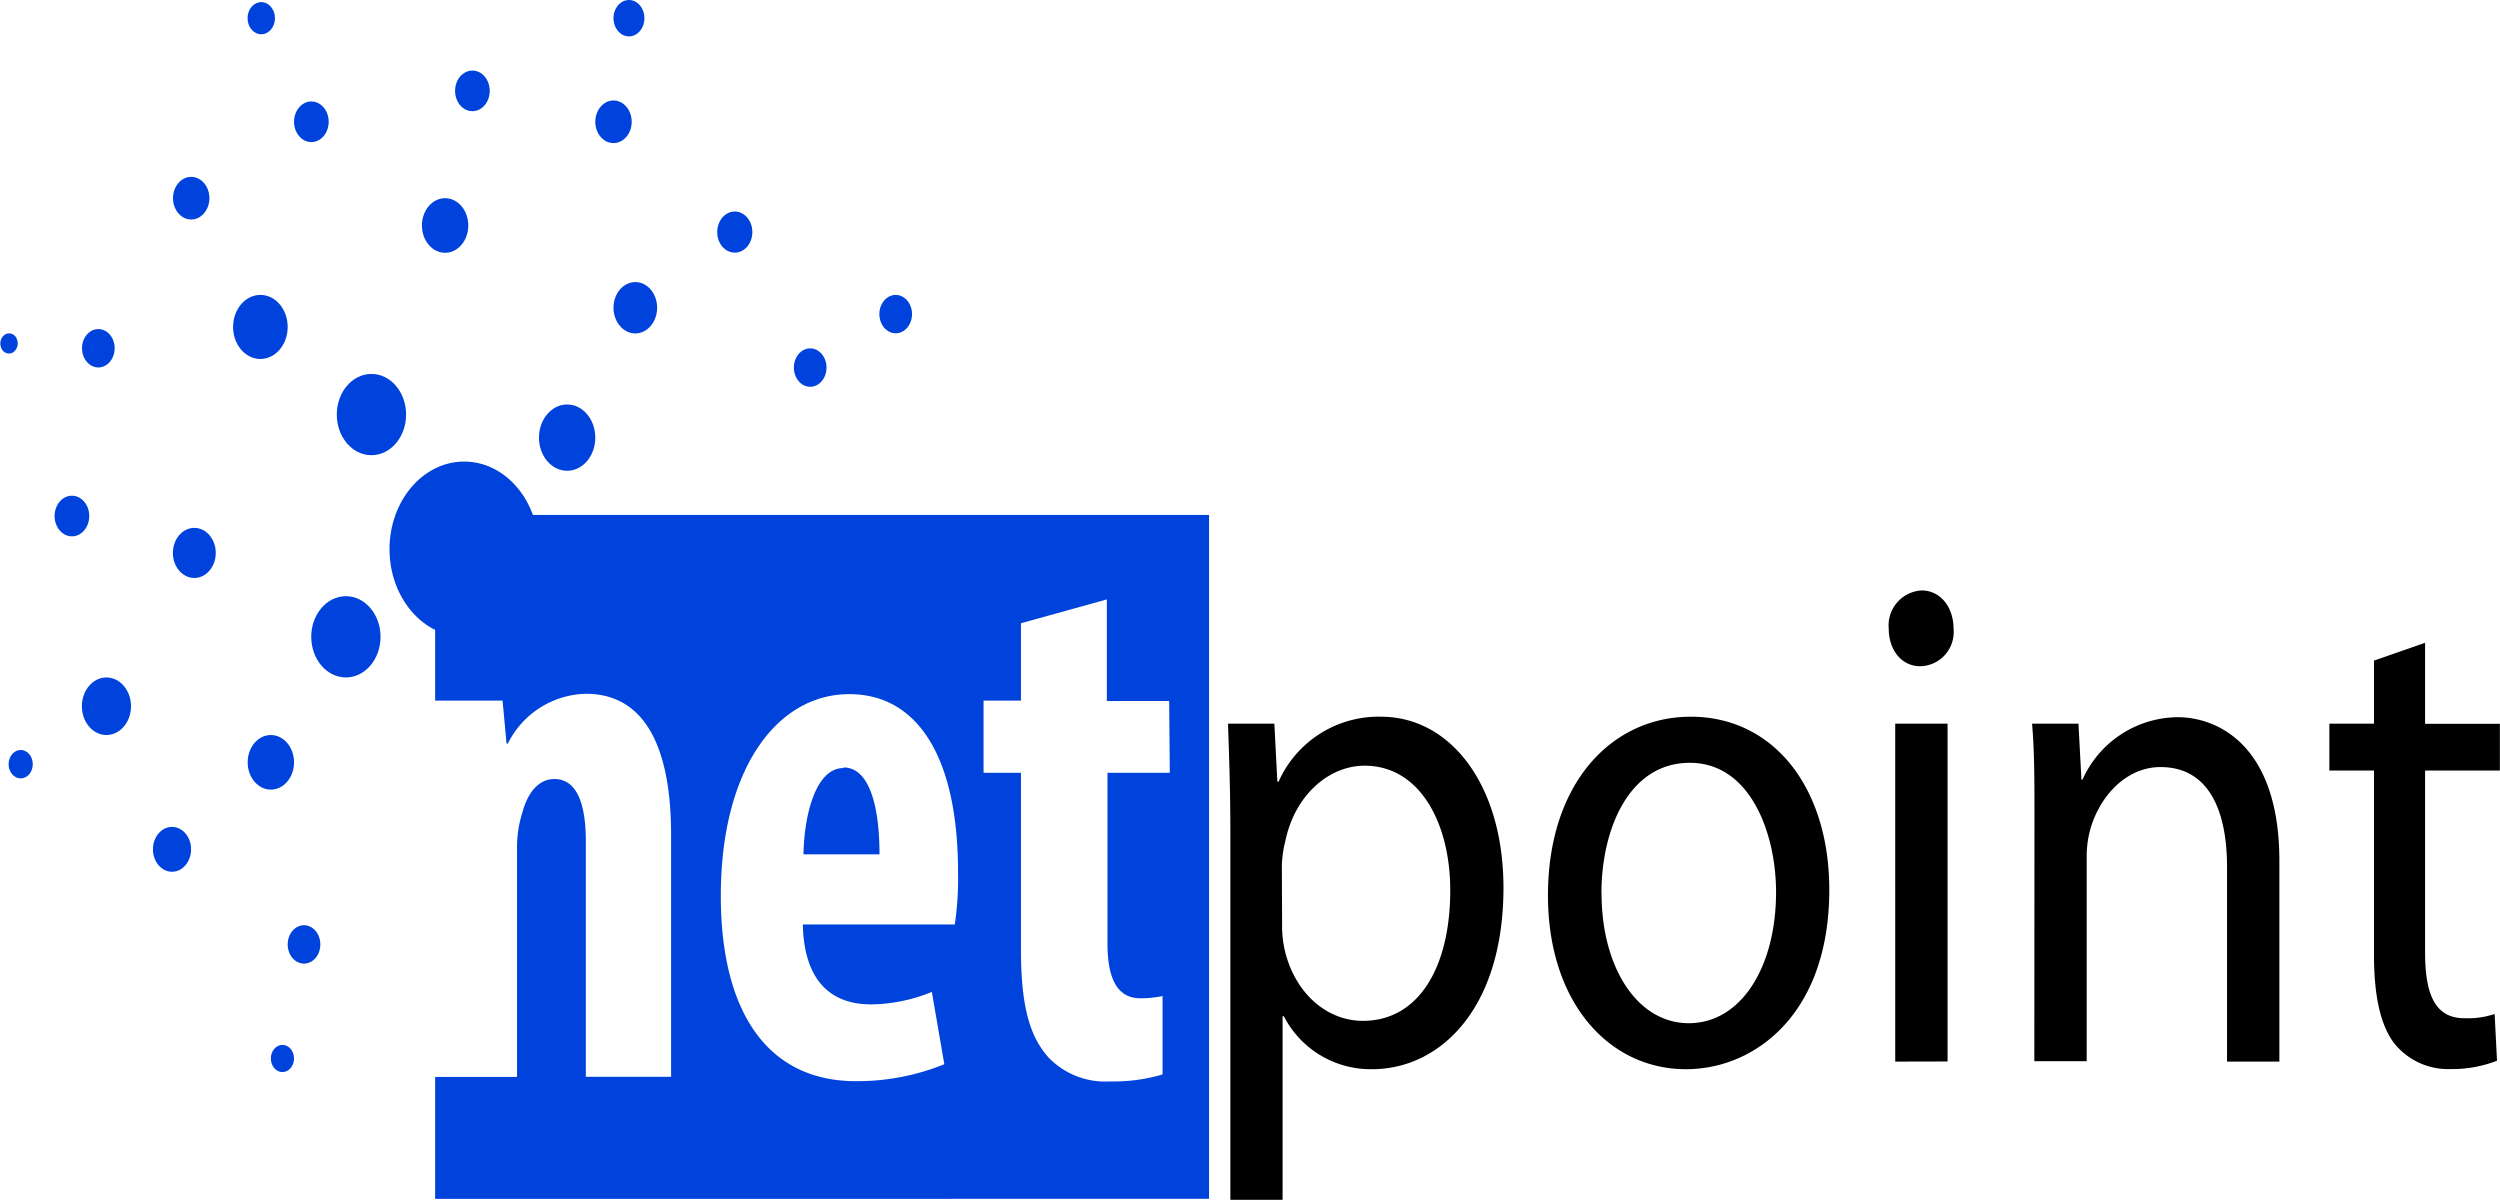 <svg xmlns="http://www.w3.org/2000/svg" viewBox="0 0 200.57 96.26"><defs><style>.cls-1{fill:#0043dc}</style></defs><g id="Layer_2" data-name="Layer 2"><g id="logo"><path class="cls-1" d="M34.91 41.31v14.9h5.41l.32 3.45h.1a7.18 7.18 0 0 1 6.26-4c4.89 0 6.84 4.57 6.84 11.3v19.43H47V67.5c0-2.59-.53-5-2.53-5-1.15 0-2.1.93-2.57 2.72a9.09 9.09 0 0 0-.42 2.78v18.4h-6.57v9.78H97V41.31zM76.6 74.17H64.41c.1 4.69 2.41 6.41 5.46 6.41a13.25 13.25 0 0 0 4.89-1l1 5.8a18.55 18.55 0 0 1-7.1 1.36c-7 0-10.83-5.43-10.83-14.88 0-10.12 4.47-16.17 10.31-16.17 5.52 0 8.72 5.12 8.72 14.26a25 25 0 0 1-.26 4.22zM93.85 62h-5v13.71c0 3.52 1.26 4.38 2.63 4.38a8.35 8.35 0 0 0 1.79-.18v6.29a13.83 13.83 0 0 1-4.21.56 6.32 6.32 0 0 1-4.94-1.92c-1.42-1.6-2.21-3.88-2.21-8.64V62h-3v-5.79h3V50l6.89-1.91v8.15h5zm-26.18-.38c-2.27 0-3.16 3.89-3.21 6.92h6.1c0-3.94-.84-6.97-2.89-6.97z"/><path d="M98.71 66.91c0-3.47-.1-6.27-.19-8.85h3.72l.24 4.65h.1a8.78 8.78 0 0 1 8.21-5.21c5.63 0 9.83 5.54 9.83 13.72 0 9.74-5.11 14.56-10.54 14.56a7.83 7.83 0 0 1-7.08-4.25h-.1v14.73h-4.19zm4.15 7.22a9 9 0 0 0 .19 2c.76 3.42 3.29 5.77 6.3 5.77 4.44 0 7-4.26 7-10.47 0-5.38-2.43-10-6.87-10-2.86 0-5.58 2.35-6.35 6a9.3 9.3 0 0 0-.29 2zM146.76 71.39c0 10-6 14.39-11.5 14.39-6.2 0-11.07-5.38-11.07-13.94 0-9 5.11-14.34 11.45-14.34 6.63 0 11.12 5.66 11.12 13.89zm-18.27.28c0 5.94 2.86 10.42 7 10.42s7-4.42 7-10.53c0-4.59-2-10.36-6.92-10.36s-7.09 5.38-7.09 10.47zM156.73 50.45a2.74 2.74 0 0 1-2.67 3c-1.53 0-2.53-1.34-2.53-3a2.81 2.81 0 0 1 2.63-3.08c1.52 0 2.57 1.34 2.57 3.08zm-4.68 34.72V58.06h4.2v27.1zM163.22 65.4c0-2.86 0-5.1-.19-7.34h3.72l.24 4.48h.09a8.44 8.44 0 0 1 7.63-5c3.2 0 8.16 2.24 8.16 11.54v16.09h-4.2V69.54c0-4.37-1.38-8-5.34-8-2.72 0-4.87 2.3-5.63 5a8.21 8.21 0 0 0-.29 2.3v16.3h-4.2zM194.56 51.57v6.5h6v3.75h-6v14.61c0 3.36.81 5.26 3.15 5.26a6.76 6.76 0 0 0 2.43-.34l.19 3.75a9.92 9.92 0 0 1-3.72.67 5.56 5.56 0 0 1-4.53-2.07c-1.14-1.51-1.62-3.92-1.62-7.11V61.82h-3.58v-3.76h3.58V53z"/><ellipse class="cls-1" cx="29.8" cy="33.26" rx="2.78" ry="3.26"/><ellipse class="cls-1" cx="37.24" cy="44.06" rx="5.99" ry="7.03"/><ellipse class="cls-1" cx="20.89" cy="26.23" rx="2.19" ry="2.57"/><ellipse class="cls-1" cx="35.71" cy="18.09" rx="1.86" ry="2.19"/><ellipse class="cls-1" cx="50.97" cy="24.69" rx="1.75" ry="2.06"/><ellipse class="cls-1" cx="45.5" cy="35.11" rx="2.26" ry="2.66"/><ellipse class="cls-1" cx="65" cy="29.49" rx="1.31" ry="1.54"/><ellipse class="cls-1" cx="71.86" cy="25.2" rx="1.31" ry="1.54"/><ellipse class="cls-1" cx="58.95" cy="18.62" rx="1.41" ry="1.65"/><ellipse class="cls-1" cx="49.22" cy="9.77" rx="1.46" ry="1.71"/><ellipse class="cls-1" cx="50.46" cy="1.46" rx="1.24" ry="1.46"/><ellipse class="cls-1" cx="37.9" cy="7.29" rx="1.39" ry="1.63"/><ellipse class="cls-1" cx="24.98" cy="9.77" rx="1.39" ry="1.63"/><ellipse class="cls-1" cx="20.96" cy="1.46" rx="1.1" ry="1.29"/><ellipse class="cls-1" cx="15.34" cy="15.9" rx="1.46" ry="1.71"/><ellipse class="cls-1" cx="7.89" cy="27.94" rx="1.31" ry="1.54"/><path class="cls-1" d="M1 28.3a.66.66 0 0 1-.91-.42.87.87 0 0 1 .36-1.07.66.66 0 0 1 .91.42A.87.87 0 0 1 1 28.3z"/><ellipse class="cls-1" cx="5.77" cy="41.4" rx="1.39" ry="1.63"/><ellipse class="cls-1" cx="15.59" cy="44.36" rx="1.72" ry="2.01"/><ellipse class="cls-1" cx="27.75" cy="51.09" rx="2.78" ry="3.26"/><ellipse class="cls-1" cx="21.73" cy="61.16" rx="1.86" ry="2.19"/><ellipse class="cls-1" cx="13.8" cy="68.14" rx="1.53" ry="1.8"/><ellipse class="cls-1" cx="24.39" cy="75.77" rx="1.31" ry="1.54"/><ellipse class="cls-1" cx="22.66" cy="84.92" rx=".93" ry="1.09"/><ellipse class="cls-1" cx="8.54" cy="56.66" rx="1.97" ry="2.31"/><ellipse class="cls-1" cx="1.66" cy="61.31" rx=".97" ry="1.14"/></g></g></svg>